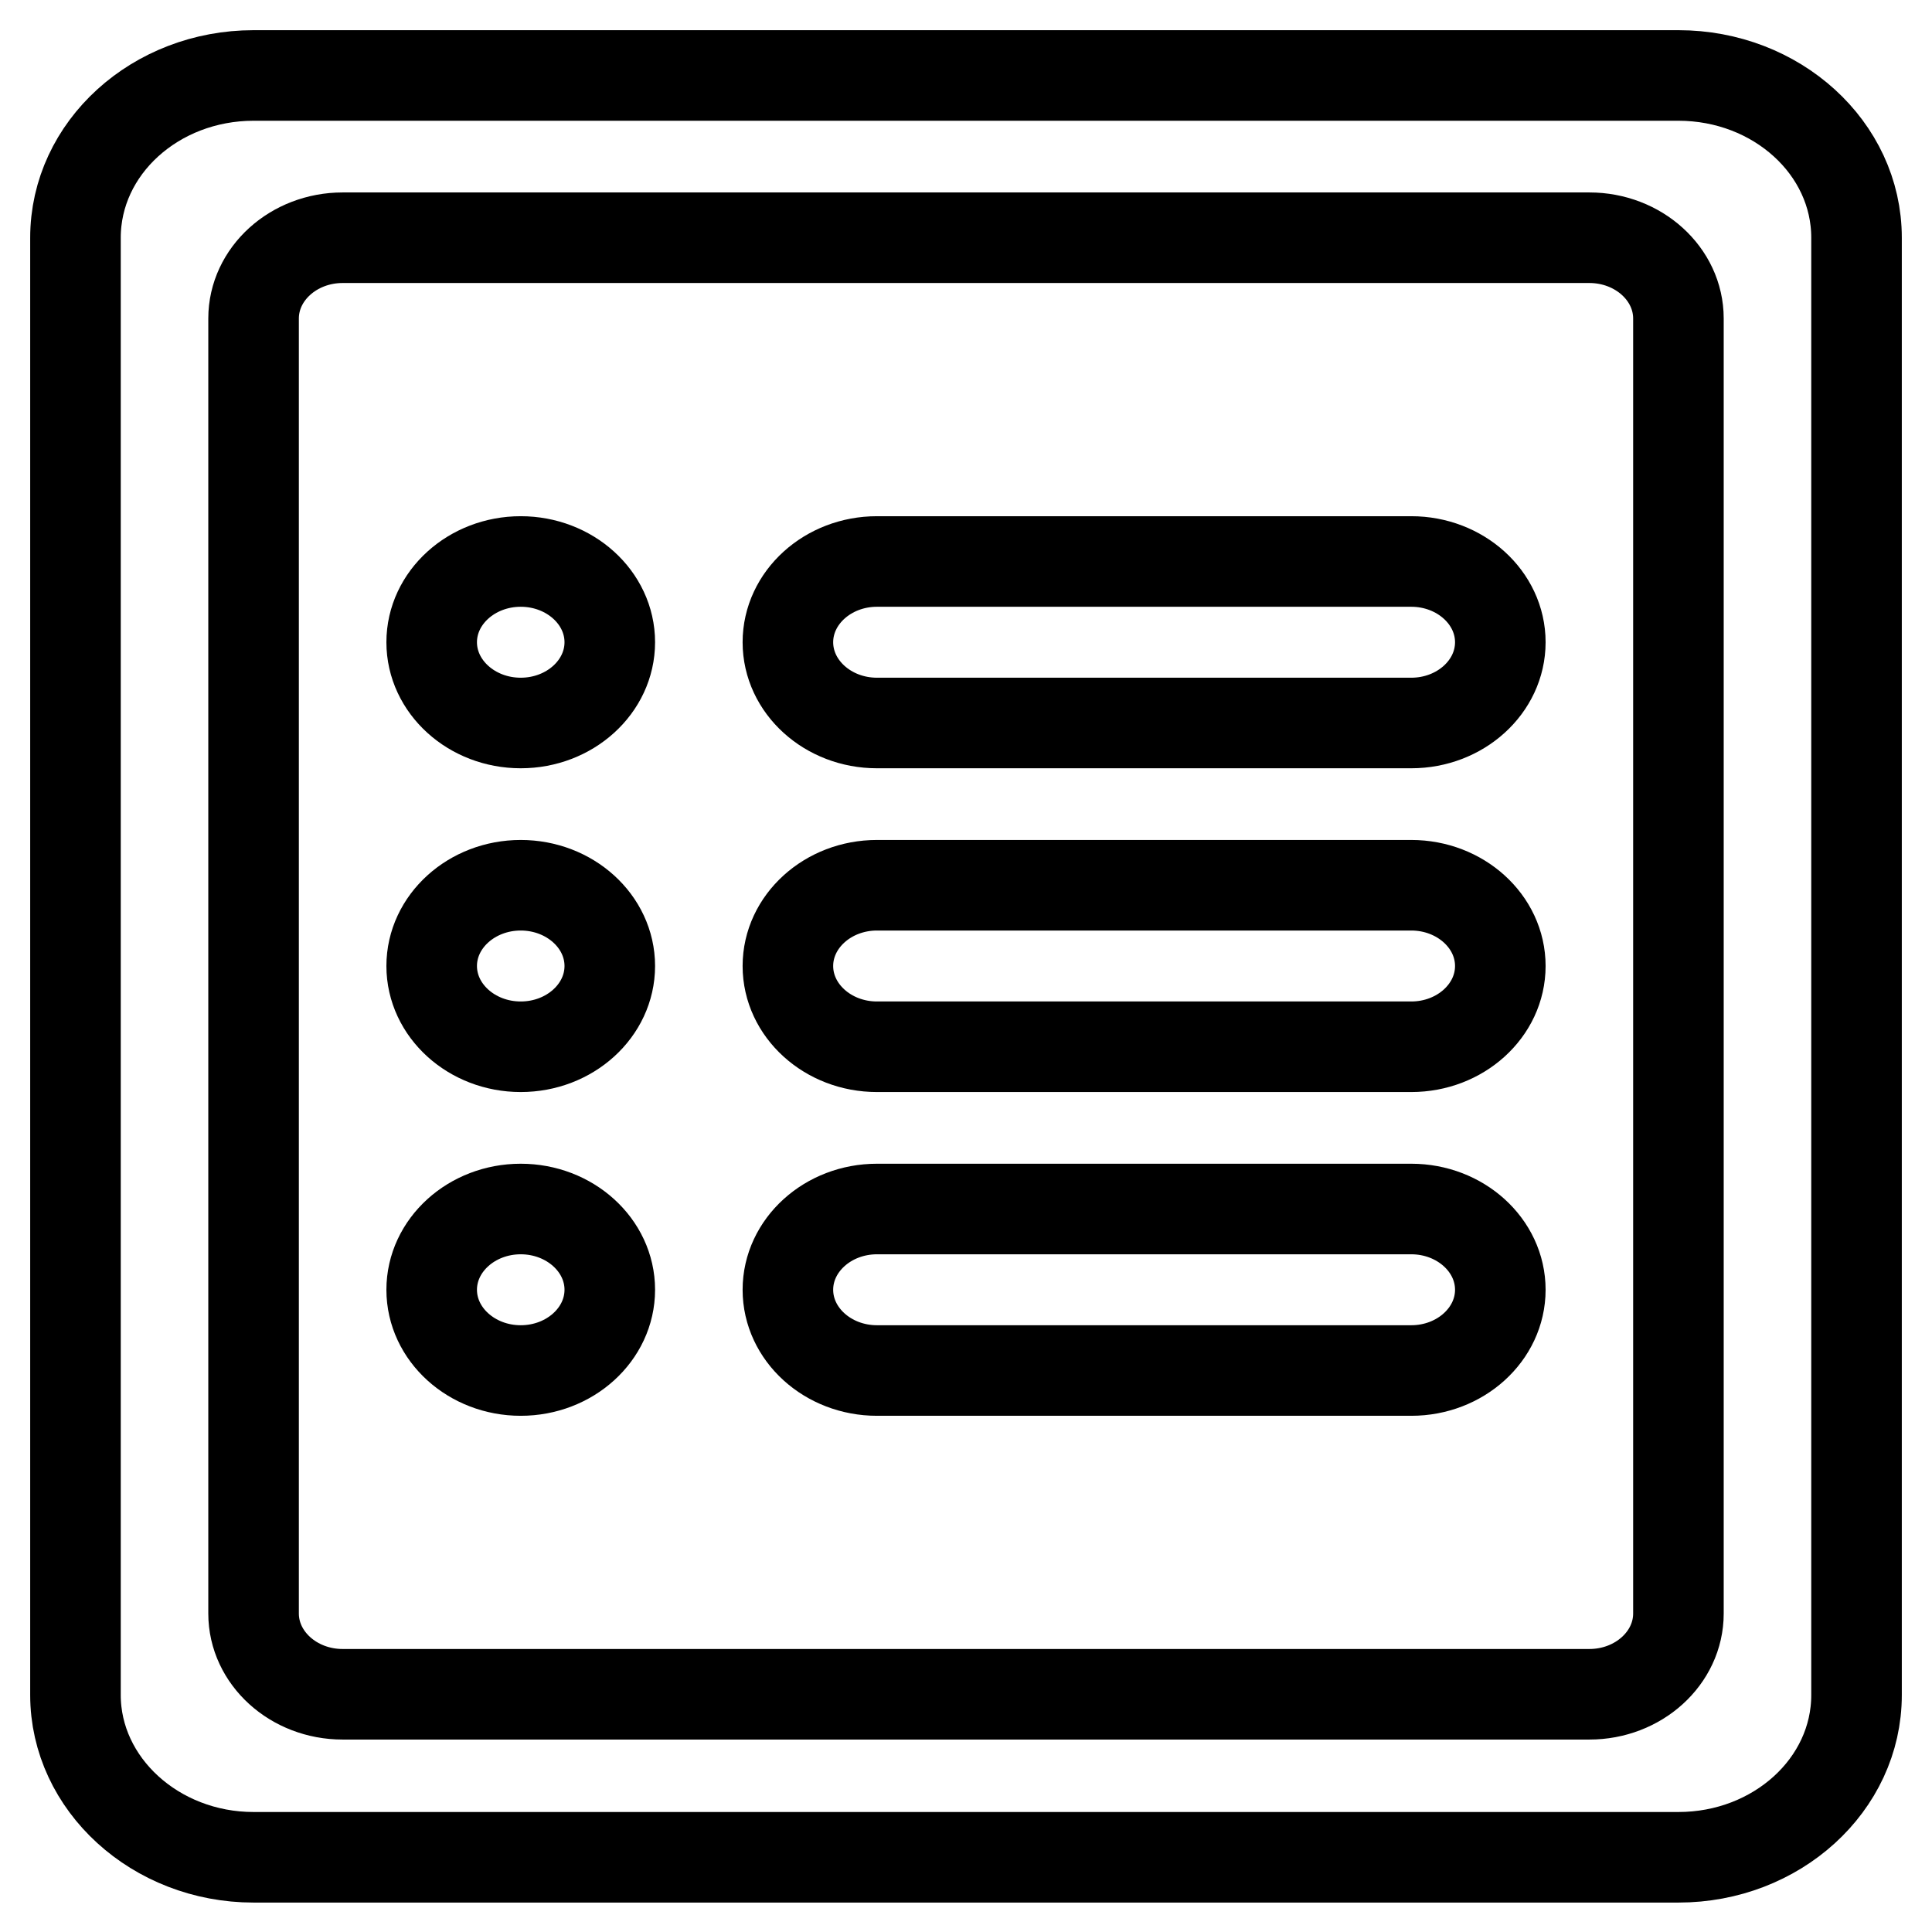 <?xml version="1.0" encoding="utf-8"?>
<!-- Svg Vector Icons : http://www.onlinewebfonts.com/icon -->
<!DOCTYPE svg PUBLIC "-//W3C//DTD SVG 1.1//EN" "http://www.w3.org/Graphics/SVG/1.1/DTD/svg11.dtd">
<svg version="1.1" xmlns="http://www.w3.org/2000/svg" xmlns:xlink="http://www.w3.org/1999/xlink" x="0px" y="0px" viewBox="0 0 256 256" enable-background="new 0 0 256 256" xml:space="preserve">
<g><g><path stroke-width="12" fill-opacity="0" stroke="#000000"  d="M69,74.4c-6.5,0-11.8,4.8-11.8,10.7c0,5.9,5.3,10.7,11.8,10.7S80.8,91,80.8,85.1C80.8,79.2,75.5,74.4,69,74.4L69,74.4z M69,160.2c-6.5,0-11.8,4.8-11.8,10.7s5.3,10.7,11.8,10.7s11.8-4.8,11.8-10.7C80.8,165,75.5,160.2,69,160.2L69,160.2z M69,117.3c-6.5,0-11.8,4.8-11.8,10.7c0,5.9,5.3,10.7,11.8,10.7s11.8-4.8,11.8-10.7C80.8,122.1,75.5,117.3,69,117.3L69,117.3z M187,160.2h-70.8c-6.5,0-11.8,4.8-11.8,10.7s5.3,10.7,11.8,10.7H187c6.5,0,11.8-4.8,11.8-10.7C198.8,165,193.5,160.2,187,160.2L187,160.2z M187,74.4h-70.8c-6.5,0-11.8,4.8-11.8,10.7c0,5.9,5.3,10.7,11.8,10.7H187c6.5,0,11.8-4.8,11.8-10.7C198.8,79.2,193.5,74.4,187,74.4L187,74.4z M222.4,10H33.6C20.6,10,10,19.6,10,31.5v193.1c0,11.8,10.6,21.5,23.6,21.5h188.8c13,0,23.6-9.6,23.6-21.5V31.5C246,19.6,235.4,10,222.4,10L222.4,10z M222.4,213.8c0,5.9-5.3,10.7-11.8,10.7H45.4c-6.5,0-11.8-4.8-11.8-10.7V42.2c0-5.9,5.3-10.7,11.8-10.7h165.2c6.5,0,11.8,4.8,11.8,10.7V213.8L222.4,213.8z M187,117.3h-70.8c-6.5,0-11.8,4.8-11.8,10.7c0,5.9,5.3,10.7,11.8,10.7H187c6.5,0,11.8-4.8,11.8-10.7C198.8,122.1,193.5,117.3,187,117.3L187,117.3z"/></g></g>
</svg>